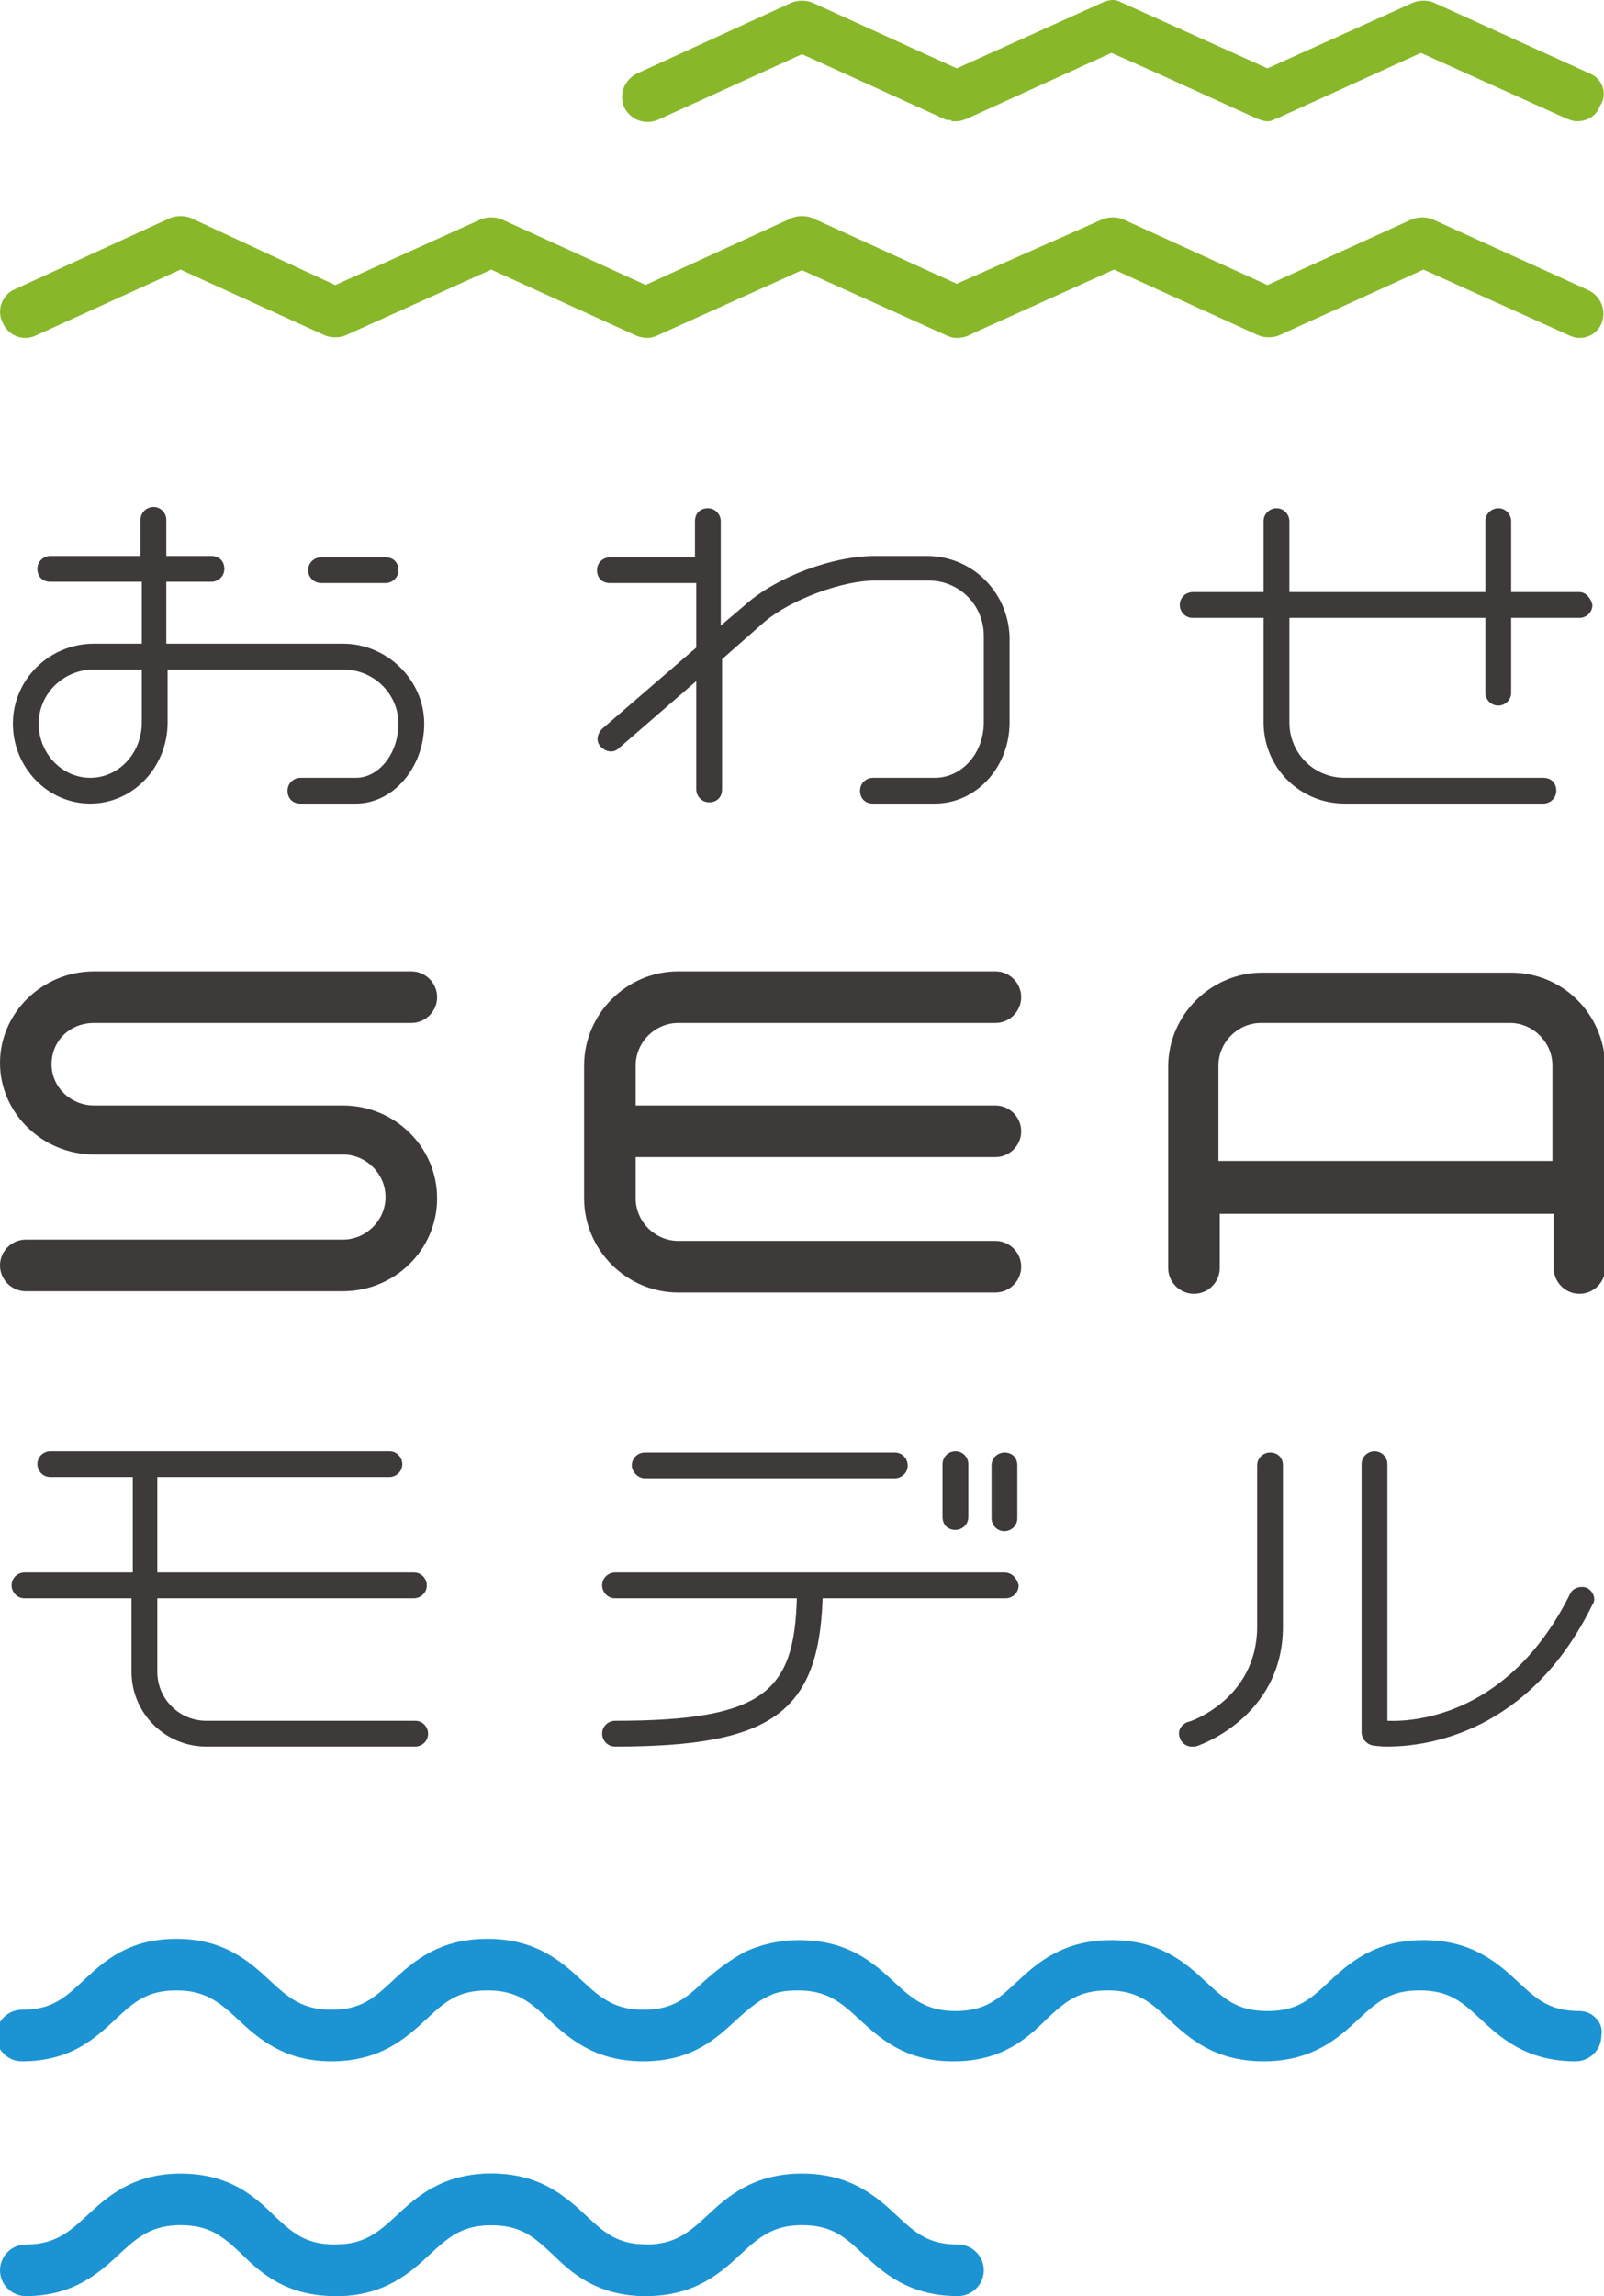 <?xml version="1.0" encoding="utf-8"?>
<!-- Generator: Adobe Illustrator 21.1.0, SVG Export Plug-In . SVG Version: 6.00 Build 0)  -->
<svg version="1.1" id="レイヤー_1" xmlns="http://www.w3.org/2000/svg" xmlns:xlink="http://www.w3.org/1999/xlink" x="0px"
	 y="0px" viewBox="0 0 124.4 178" style="enable-background:new 0 0 124.4 178;" xml:space="preserve">
<style type="text/css">
	.st0{fill:#88B829;}
	.st1{fill:#1C94D3;}
	.st2{fill:#3E3A39;}
</style>
<g>
	<g>
		<path class="st0" d="M122.5,26.2c-0.3,0-0.6-0.1-0.8-0.2l-11.3-5.1L99.2,26c-0.5,0.2-1.1,0.2-1.6,0l-11.2-5.1L75.1,26
			c-0.5,0.2-1.1,0.2-1.6,0l-11.2-5.1L51,26c-1,0.5-2.2,0-2.6-1c-0.5-1,0-2.2,1-2.6l12-5.5c0.5-0.2,1.1-0.2,1.6,0l11.2,5.1L85.5,17
			c0.5-0.2,1.1-0.2,1.6,0l11.2,5.1l11.2-5.1c0.5-0.2,1.1-0.2,1.6,0l12.1,5.5c1,0.5,1.4,1.6,1,2.6C123.9,25.8,123.2,26.2,122.5,26.2z
			"/>
		<path class="st0" d="M74.2,26.2c-0.3,0-0.6-0.1-0.8-0.2l-11.3-5.1L50.9,26c-0.5,0.2-1.1,0.2-1.6,0l-11.2-5.1L26.8,26
			c-0.5,0.2-1.1,0.2-1.6,0L14,20.9L2.8,26c-1,0.5-2.2,0-2.6-1c-0.5-1,0-2.2,1-2.6l12-5.5c0.5-0.2,1.1-0.2,1.6,0L26,22.1L37.3,17
			c0.5-0.2,1.1-0.2,1.6,0l11.2,5.1L61.4,17c0.5-0.2,1.1-0.2,1.6,0l12.1,5.5c1,0.5,1.4,1.6,1,2.6C75.7,25.8,75,26.2,74.2,26.2z"/>
	</g>
	<path class="st0" d="M123.3,5.7l-12.1-5.5c-0.5-0.2-1.1-0.2-1.6,0L98.3,5.3l-6.2-2.8l-5.1-2.3C86.8,0.1,86.6,0,86.3,0
		c-0.3,0-0.6,0.1-0.8,0.2L74.2,5.3L63,0.2c-0.5-0.2-1.1-0.2-1.6,0l-12,5.5c-1,0.5-1.4,1.6-1,2.6c0.5,1,1.6,1.4,2.6,1l11.2-5.1
		l11.2,5.1c0,0,0.1,0,0.1,0c0,0,0.1,0,0.1,0c0.1,0,0.2,0,0.2,0.1c0.1,0,0.1,0,0.2,0c0.1,0,0.1,0,0.2,0c0.3,0,0.5-0.1,0.8-0.2
		l11.2-5.1l3.6,1.6l7.7,3.5c0.3,0.1,0.5,0.2,0.8,0.2c0,0,0,0,0,0c0,0,0,0,0,0c0.1,0,0.3,0,0.4-0.1c0.1,0,0.1,0,0.2-0.1
		c0,0,0.1,0,0.1,0l11.2-5.1l11.3,5.1c0.3,0.1,0.5,0.2,0.8,0.2c0.8,0,1.5-0.4,1.8-1.2C124.7,7.3,124.3,6.1,123.3,5.7z"/>
	<path class="st1" d="M122.5,155.9c-2.3,0-3.3-0.9-4.7-2.2c-1.6-1.5-3.6-3.3-7.4-3.3c-3.8,0-5.8,1.8-7.4,3.3
		c-1.4,1.3-2.4,2.2-4.7,2.2s-3.3-0.9-4.7-2.2c-1.6-1.5-3.6-3.3-7.4-3.3c-3.8,0-5.8,1.8-7.4,3.3c-1.4,1.3-2.4,2.2-4.7,2.2
		c-2.2,0-3.3-0.9-4.7-2.2c-1.6-1.5-3.6-3.3-7.4-3.3c0,0,0,0,0,0s0,0,0,0c-1.7,0-3.1,0.4-4.2,0.9c-1.3,0.7-2.3,1.5-3.2,2.3
		c-1.4,1.3-2.4,2.2-4.7,2.2c-2.2,0-3.3-0.9-4.7-2.2c-1.6-1.5-3.6-3.3-7.4-3.3c-3.8,0-5.8,1.8-7.4,3.3c-1.4,1.3-2.4,2.2-4.7,2.2
		c-2.2,0-3.3-0.9-4.7-2.2c-1.6-1.5-3.6-3.3-7.3-3.3c-3.8,0-5.7,1.8-7.3,3.3c-1.4,1.3-2.4,2.2-4.7,2.2c-1.1,0-2,0.9-2,2
		c0,1.1,0.9,2,2,2c3.8,0,5.7-1.8,7.3-3.3c1.4-1.3,2.4-2.2,4.7-2.2c2.2,0,3.3,0.9,4.7,2.2c1.6,1.5,3.6,3.3,7.3,3.3
		c3.8,0,5.8-1.8,7.4-3.3c1.4-1.3,2.4-2.2,4.7-2.2s3.3,0.9,4.7,2.2c1.6,1.5,3.6,3.3,7.4,3.3c0,0,0,0,0,0c0,0,0,0,0,0
		c3.8,0,5.7-1.8,7.3-3.3c0.9-0.8,1.6-1.4,2.5-1.8c0.6-0.3,1.3-0.4,2.2-0.4c2.2,0,3.3,0.9,4.7,2.2c1.6,1.5,3.6,3.3,7.3,3.3
		c0,0,0,0,0,0s0,0,0,0c0,0,0,0,0.1,0c3.7,0,5.7-1.8,7.2-3.3c1.4-1.3,2.4-2.2,4.7-2.2s3.3,0.9,4.7,2.2c1.6,1.5,3.6,3.3,7.4,3.3
		s5.8-1.8,7.4-3.3c1.4-1.3,2.4-2.2,4.7-2.2c2.3,0,3.3,0.9,4.7,2.2c1.6,1.5,3.6,3.3,7.4,3.3c1.1,0,2-0.9,2-2
		C124.4,156.8,123.5,155.9,122.5,155.9z"/>
	<path class="st1" d="M50.2,178c-3.8,0-5.8-1.8-7.4-3.3c-1.4-1.3-2.4-2.2-4.7-2.2s-3.3,0.9-4.7,2.2c-1.6,1.5-3.6,3.3-7.4,3.3
		c-3.8,0-5.8-1.8-7.3-3.3c-1.4-1.3-2.4-2.2-4.7-2.2c-2.2,0-3.3,0.9-4.7,2.2c-1.6,1.5-3.6,3.3-7.3,3.3c-1.1,0-2-0.9-2-2
		c0-1.1,0.9-2,2-2c2.2,0,3.3-0.9,4.7-2.2c1.6-1.5,3.6-3.3,7.3-3.3c3.8,0,5.8,1.8,7.3,3.3c1.4,1.3,2.4,2.2,4.7,2.2
		c2.2,0,3.3-0.9,4.7-2.2c1.6-1.5,3.6-3.3,7.4-3.3c3.8,0,5.8,1.8,7.4,3.3c1.4,1.3,2.4,2.2,4.7,2.2c1.1,0,2,0.9,2,2
		C52.2,177.1,51.3,178,50.2,178z"/>
	<path class="st1" d="M74.3,178c-3.8,0-5.8-1.8-7.4-3.3c-1.4-1.3-2.4-2.2-4.7-2.2c-2.2,0-3.3,0.9-4.7,2.2c-1.6,1.5-3.6,3.3-7.4,3.3
		c-3.8,0-5.8-1.8-7.3-3.3c-1.4-1.3-2.4-2.2-4.7-2.2c-2.2,0-3.3,0.9-4.7,2.2c-1.6,1.5-3.6,3.3-7.3,3.3c-1.1,0-2-0.9-2-2
		c0-1.1,0.9-2,2-2c2.2,0,3.3-0.9,4.7-2.2c1.6-1.5,3.6-3.3,7.3-3.3c3.8,0,5.8,1.8,7.3,3.3c1.4,1.3,2.4,2.2,4.7,2.2
		c2.2,0,3.3-0.9,4.7-2.2c1.6-1.5,3.6-3.3,7.4-3.3c3.8,0,5.8,1.8,7.4,3.3c1.4,1.3,2.4,2.2,4.7,2.2c1.1,0,2,0.9,2,2
		C76.3,177.1,75.4,178,74.3,178z"/>
	<g>
		<path class="st2" d="M7.3,79.3h24.6c1.1,0,2-0.9,2-2s-0.9-2-2-2H7.3c-4,0-7.3,3.2-7.3,7.1s3.3,7.1,7.3,7.1h19.3
			c1.8,0,3.3,1.5,3.3,3.3c0,1.8-1.5,3.3-3.3,3.3H2c-1.1,0-2,0.9-2,2s0.9,2,2,2h24.6c4,0,7.3-3.2,7.3-7.2s-3.3-7.2-7.3-7.2H7.3
			c-1.8,0-3.3-1.4-3.3-3.2S5.4,79.3,7.3,79.3z"/>
		<path class="st2" d="M52.6,79.3h24.6c1.1,0,2-0.9,2-2s-0.9-2-2-2H52.6c-4,0-7.3,3.3-7.3,7.3v10.3c0,4,3.3,7.3,7.3,7.3h24.6
			c1.1,0,2-0.9,2-2s-0.9-2-2-2H52.6c-1.8,0-3.3-1.5-3.3-3.3v-3.2h27.9c1.1,0,2-0.9,2-2s-0.9-2-2-2H49.3v-3.1
			C49.3,80.8,50.8,79.3,52.6,79.3z"/>
		<path class="st2" d="M117.2,75.4H97.9c-4,0-7.3,3.3-7.3,7.3v15.6c0,1.1,0.9,2,2,2c1.1,0,2-0.9,2-2v-4.2h25.9v4.2c0,1.1,0.9,2,2,2
			s2-0.9,2-2V82.6C124.4,78.6,121.2,75.4,117.2,75.4z M94.5,90v-7.4c0-1.8,1.5-3.3,3.3-3.3h19.3c1.8,0,3.3,1.5,3.3,3.3V90H94.5z"/>
	</g>
	<g>
		<path class="st2" d="M26.6,49.9H12.9v-4.8h3.5c0.5,0,1-0.4,1-1s-0.4-1-1-1h-3.5v-2.8c0-0.5-0.4-1-1-1c-0.5,0-1,0.4-1,1v2.8H3.9
			c-0.5,0-1,0.4-1,1s0.4,1,1,1H11v4.8H7.3c-3.5,0-6.3,2.8-6.3,6.2c0,3.4,2.7,6.2,6,6.2c3.3,0,6-2.8,6-6.3v-4.1h13.6
			c2.4,0,4.3,1.9,4.3,4.2c0,2.3-1.5,4.2-3.3,4.2h-4.3c-0.5,0-1,0.4-1,1s0.4,1,1,1h4.3c2.9,0,5.3-2.8,5.3-6.2
			C32.9,52.7,30,49.9,26.6,49.9z M11,56c0,2.4-1.8,4.3-4,4.3s-4-1.9-4-4.2c0-2.3,1.9-4.2,4.3-4.2H11V56z"/>
		<path class="st2" d="M24.9,45.2h5c0.5,0,1-0.4,1-1s-0.4-1-1-1h-5c-0.5,0-1,0.4-1,1S24.4,45.2,24.9,45.2z"/>
		<path class="st2" d="M71.9,43.1h-4.1c-3.2,0-7.5,1.6-9.9,3.7l-2,1.7v-8.1c0-0.5-0.4-1-1-1s-1,0.4-1,1v2.8h-6.6c-0.5,0-1,0.4-1,1
			s0.4,1,1,1H54v5l-7.3,6.3c-0.4,0.4-0.5,1-0.1,1.4c0.4,0.4,1,0.5,1.4,0.1l6-5.2v8.4c0,0.5,0.4,1,1,1s1-0.4,1-1V51.1l3.3-2.9
			c2-1.7,6-3.2,8.6-3.2h4.1c2.4,0,4.3,1.9,4.3,4.3V56c0,2.4-1.7,4.3-3.8,4.3h-4.8c-0.5,0-1,0.4-1,1s0.4,1,1,1h4.8
			c3.2,0,5.8-2.8,5.8-6.3v-6.6C78.2,45.9,75.4,43.1,71.9,43.1z"/>
		<path class="st2" d="M122.5,45.9h-5.3v-5.5c0-0.5-0.4-1-1-1c-0.5,0-1,0.4-1,1v5.5h-15.2v-5.5c0-0.5-0.4-1-1-1c-0.5,0-1,0.4-1,1
			v5.5h-5.5c-0.5,0-1,0.4-1,1c0,0.5,0.4,1,1,1h5.5V56c0,3.5,2.8,6.3,6.3,6.3h15.4c0.5,0,1-0.4,1-1s-0.4-1-1-1h-15.4
			c-2.4,0-4.3-1.9-4.3-4.3v-8.1h15.2v5.8c0,0.5,0.4,1,1,1c0.5,0,1-0.4,1-1v-5.8h5.3c0.5,0,1-0.4,1-1C123.4,46.4,123,45.9,122.5,45.9
			z"/>
	</g>
	<g>
		<path class="st2" d="M32.1,123.9c0.5,0,1-0.4,1-1c0-0.5-0.4-1-1-1H12.2v-7.4h18c0.5,0,1-0.4,1-1c0-0.5-0.4-1-1-1H3.9
			c-0.5,0-1,0.4-1,1c0,0.5,0.4,1,1,1h6.4v7.4H1.9c-0.5,0-1,0.4-1,1c0,0.5,0.4,1,1,1h8.3v5.7c0,3.2,2.6,5.8,5.8,5.8h16.2
			c0.5,0,1-0.4,1-1c0-0.5-0.4-1-1-1H16c-2.1,0-3.8-1.7-3.8-3.8v-5.7H32.1z"/>
		<path class="st2" d="M50,114.6h19.4c0.5,0,1-0.4,1-1c0-0.5-0.4-1-1-1H50c-0.5,0-1,0.4-1,1C49,114.1,49.5,114.6,50,114.6z"/>
		<path class="st2" d="M77.9,121.9H47.7c-0.5,0-1,0.4-1,1c0,0.5,0.4,1,1,1h14.1c-0.2,7.2-2.5,9.5-14.1,9.5c-0.5,0-1,0.4-1,1
			c0,0.5,0.4,1,1,1c12.1,0,15.8-2.6,16.1-11.5h14.2c0.5,0,1-0.4,1-1C78.9,122.4,78.5,121.9,77.9,121.9z"/>
		<path class="st2" d="M77.9,112.6c-0.5,0-1,0.4-1,1v4.1c0,0.5,0.4,1,1,1c0.5,0,1-0.4,1-1v-4.1C78.9,113,78.5,112.6,77.9,112.6z"/>
		<path class="st2" d="M74.1,118.6c0.5,0,1-0.4,1-1v-4.1c0-0.5-0.4-1-1-1c-0.5,0-1,0.4-1,1v4.1C73.1,118.2,73.5,118.6,74.1,118.6z"
			/>
		<path class="st2" d="M98.5,112.6c-0.5,0-1,0.4-1,1v12.5c0,5.6-5.2,7.4-5.4,7.4c-0.5,0.2-0.8,0.7-0.6,1.2c0.1,0.4,0.5,0.7,0.9,0.7
			c0.1,0,0.2,0,0.3,0c0.1,0,6.8-2.2,6.8-9.3v-12.5C99.5,113,99.1,112.6,98.5,112.6z"/>
		<path class="st2" d="M123.1,123.1c-0.5-0.2-1.1,0-1.3,0.4c-4.6,9.3-11.8,10-14.2,9.9v-19.9c0-0.5-0.4-1-1-1c-0.5,0-1,0.4-1,1v20.8
			c0,0.5,0.4,0.9,0.8,1c0,0,0.5,0.1,1.2,0.1c3,0,11-1,15.9-11C123.8,124,123.6,123.4,123.1,123.1z"/>
	</g>
</g>
</svg>

